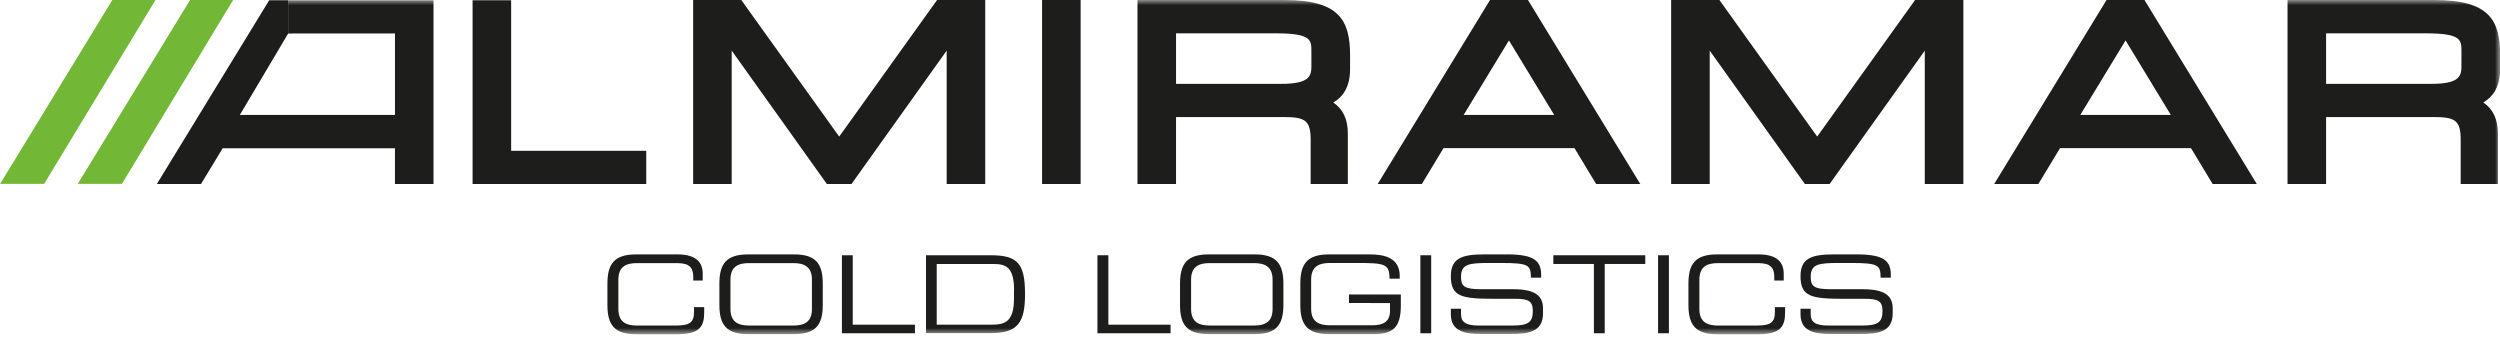 <?xml version="1.0" encoding="UTF-8"?>
<svg xmlns="http://www.w3.org/2000/svg" width="240" height="33" fill="none">
  <path fill="#1D1D1B" d="M45.368.024V17.662h16.671v-3.188H49.07V.024h-3.702Z"></path>
  <path fill="#73B736" d="M18.247 0 7.464 17.65h4.239L22.379 0h-4.132ZM10.784 0 .012 17.65h4.228L14.928 0h-4.144Z"></path>
  <path fill="#1D1D1B" d="M25.843.024 15.059 17.662h4.239l2.078-3.427h16.934v-3.2H23.024l4.634-7.81V.024h-1.815Z"></path>
  <mask id="a" width="240" height="33" x="0" y="0" maskUnits="userSpaceOnUse" style="mask-type:luminance">
    <path fill="#fff" d="M240 0H0v32.076h240V0Z"></path>
  </mask>
  <g mask="url(#a)">
    <path fill="#1D1D1B" d="M37.916 11.249v6.413h3.702V.024H27.658v3.2c.215 0 .442-.012.681-.012h9.578v8.037Z"></path>
  </g>
  <path fill="#1D1D1B" d="m89.96 0-9.398 13.112L71.163 0h-4.622v17.662h3.702V4.86L79.379 17.662h2.365l9.136-12.802V17.662h3.702V0h-4.622ZM103.741 0h-3.702v17.662h3.702V0Z"></path>
  <mask id="b" width="240" height="33" x="0" y="0" maskUnits="userSpaceOnUse" style="mask-type:luminance">
    <path fill="#fff" d="M240 0H0v32.076h240V0Z"></path>
  </mask>
  <g mask="url(#b)">
    <path fill="#1D1D1B" d="M112.9 3.2h9.578c3.415 0 3.415.645 3.415 1.708v1.481c0 .908-.215 1.66-2.854 1.66H112.9V3.2ZM123.29 0h-14.092v17.662h3.702v-6.425h10.318c2.019 0 2.604.287 2.604 2.15v4.275h3.57v-4.848c0-1.349-.453-2.341-1.397-2.974.86-.49 1.612-1.421 1.612-3.2V5.314C129.607 1.947 128.568 0 123.29 0Z"></path>
  </g>
  <path fill="#1D1D1B" d="m144.857 3.881 4.347 7.153h-8.693l4.346-7.153ZM143.042 0l-10.783 17.662h4.239l2.078-3.439h12.575l2.078 3.439h4.239L146.685 0h-3.643ZM183.848 0l-9.398 13.112L165.063 0h-4.633v17.662h3.702V4.86l9.136 12.802h2.376l9.136-12.802V17.662h3.702V0h-4.634ZM204.054 3.881l4.347 7.153h-8.694l4.347-7.153ZM202.227 0l-10.784 17.662h4.24l2.078-3.439h12.575l2.078 3.439h4.239L205.87 0h-3.643Z"></path>
  <mask id="c" width="240" height="33" x="0" y="0" maskUnits="userSpaceOnUse" style="mask-type:luminance">
    <path fill="#fff" d="M240 0H0v32.076h240V0Z"></path>
  </mask>
  <g mask="url(#c)">
    <path fill="#1D1D1B" d="M223.305 3.2h9.577c3.416 0 3.416.645 3.416 1.708v1.481c0 .908-.215 1.66-2.854 1.66h-10.139V3.2Zm16.707 3.427V5.302C240.012 1.947 238.985 0 233.695 0h-14.092v17.662h3.702v-6.425h10.318c2.018 0 2.603.287 2.603 2.15v4.275h3.571v-4.848c0-1.349-.454-2.341-1.397-2.974.848-.502 1.612-1.421 1.612-3.212Z"></path>
  </g>
  <mask id="d" width="240" height="33" x="0" y="0" maskUnits="userSpaceOnUse" style="mask-type:luminance">
    <path fill="#fff" d="M240 0H0v32.076h240V0Z"></path>
  </mask>
  <g mask="url(#d)">
    <path fill="#1D1D1B" d="M58.313 27.228c0-1.887.657-2.806 2.747-2.806h3.989c1.887 0 2.412.86 2.412 1.863v.645h-.908v-.334c0-1.278-.812-1.337-1.768-1.337h-3.618c-1.003 0-1.803.287-1.803 1.588v2.818c0 1.302.812 1.588 1.803 1.588h3.642c1.409 0 1.815-.287 1.815-1.302v-.466h.979v.513c0 1.349-.442 2.09-2.603 2.09h-3.941c-2.078 0-2.747-.908-2.747-2.806v-2.054Z"></path>
  </g>
  <mask id="e" width="240" height="33" x="0" y="0" maskUnits="userSpaceOnUse" style="mask-type:luminance">
    <path fill="#fff" d="M240 0H0v32.076h240V0Z"></path>
  </mask>
  <g mask="url(#e)">
    <path fill="#1D1D1B" d="M69.061 27.228c0-1.887.657-2.806 2.747-2.806h4.431c2.09 0 2.747.908 2.747 2.806v2.042c0 1.887-.657 2.806-2.747 2.806h-4.431c-2.09 0-2.747-.908-2.747-2.806V27.228Zm8.885-.382c0-1.302-.812-1.588-1.803-1.588h-4.216c-1.003 0-1.803.287-1.803 1.588v2.818c0 1.302.812 1.588 1.803 1.588h4.216c1.003 0 1.803-.287 1.803-1.588v-2.818Z"></path>
  </g>
  <path fill="#1D1D1B" d="M80.824 24.505v7.488h7.01v-.824h-5.971v-6.664H80.824Z"></path>
  <mask id="f" width="240" height="33" x="0" y="0" maskUnits="userSpaceOnUse" style="mask-type:luminance">
    <path fill="#fff" d="M240 0H0v32.076h240V0Z"></path>
  </mask>
  <g mask="url(#f)">
    <path fill="#1D1D1B" d="M88.897 24.505h6.222c2.579 0 3.284.788 3.284 3.738 0 2.747-.705 3.738-3.32 3.738h-6.186v-7.476Zm8.455 3.392c0-2.162-.693-2.556-1.97-2.556h-5.457v5.828h5.278c1.266 0 2.138-.275 2.138-2.508v-.764h.012Z"></path>
  </g>
  <path fill="#1D1D1B" d="M105.353 24.505v7.488h7.022v-.824h-5.971v-6.664h-1.051Z"></path>
  <mask id="g" width="240" height="33" x="0" y="0" maskUnits="userSpaceOnUse" style="mask-type:luminance">
    <path fill="#fff" d="M240 0H0v32.076h240V0Z"></path>
  </mask>
  <g mask="url(#g)">
    <path fill="#1D1D1B" d="M113.283 27.228c0-1.887.656-2.806 2.746-2.806h4.431c2.078 0 2.746.908 2.746 2.806v2.042c0 1.887-.656 2.806-2.746 2.806h-4.431c-2.09 0-2.746-.908-2.746-2.806V27.228Zm8.885-.382c0-1.302-.813-1.588-1.804-1.588h-4.215c-1.003 0-1.804.287-1.804 1.588v2.818c0 1.302.812 1.588 1.804 1.588h4.215c1.003 0 1.804-.287 1.804-1.588v-2.818Z"></path>
  </g>
  <mask id="h" width="240" height="33" x="0" y="0" maskUnits="userSpaceOnUse" style="mask-type:luminance">
    <path fill="#fff" d="M240 0H0v32.076h240V0Z"></path>
  </mask>
  <g mask="url(#h)">
    <path fill="#1D1D1B" d="M134.48 29.318c0 2.042-.681 2.759-2.604 2.759h-4.299c-2.078 0-2.746-.908-2.746-2.806V27.228c0-1.887.656-2.806 2.746-2.806h3.941c1.385 0 2.854.334 2.854 2.054v.275h-.979c0-1.397-.43-1.505-3.009-1.505h-2.699c-1.003 0-1.815.287-1.815 1.588v2.806c0 1.302.812 1.588 1.815 1.588h4.072c1.039 0 1.684-.358 1.684-1.385v-.752H129.5v-.824h4.98v1.051Z"></path>
  </g>
  <path fill="#1D1D1B" d="M137.394 24.505h-1.039v7.488h1.039v-7.488Z"></path>
  <mask id="i" width="240" height="33" x="0" y="0" maskUnits="userSpaceOnUse" style="mask-type:luminance">
    <path fill="#fff" d="M240 0H0v32.076h240V0Z"></path>
  </mask>
  <g mask="url(#i)">
    <path fill="#1D1D1B" d="M139.281 29.64h.979v.525c0 .729.406 1.087 1.696 1.087h3.236c1.505 0 1.958-.31 1.958-1.385 0-.944-.382-1.182-1.683-1.182h-1.971c-3.177 0-4.215-.191-4.215-2.174 0-1.708 1.038-2.09 3.188-2.09h2.245c2.58 0 3.236.645 3.236 1.97v.263h-.979c-.024-1.194-.155-1.409-2.878-1.409h-1.11c-2.007 0-2.723.107-2.723 1.337 0 .884.286 1.182 1.91 1.182h3.082c2.03 0 2.878.573 2.878 1.839v.49c0 1.839-1.553 1.97-3.093 1.97h-2.89c-1.517 0-2.866-.263-2.866-1.887v-.537Z"></path>
  </g>
  <path fill="#1D1D1B" d="M149.121 24.505v.836h3.893v6.652h1.039v-6.652h3.893v-.836h-8.825ZM160.215 24.505h-1.039v7.488h1.039v-7.488Z"></path>
  <mask id="j" width="240" height="33" x="0" y="0" maskUnits="userSpaceOnUse" style="mask-type:luminance">
    <path fill="#fff" d="M240 0H0v32.076h240V0Z"></path>
  </mask>
  <g mask="url(#j)">
    <path fill="#1D1D1B" d="M162.09 27.228c0-1.887.657-2.806 2.747-2.806h3.988c1.887 0 2.412.86 2.412 1.863v.645h-.907v-.334c0-1.278-.812-1.337-1.768-1.337h-3.618c-1.003 0-1.803.287-1.803 1.588v2.818c0 1.302.812 1.588 1.803 1.588h3.642c1.398 0 1.804-.287 1.804-1.302v-.466h.979v.513c0 1.349-.442 2.09-2.604 2.09h-3.928c-2.078 0-2.747-.908-2.747-2.806v-2.054Z"></path>
  </g>
  <mask id="k" width="240" height="33" x="0" y="0" maskUnits="userSpaceOnUse" style="mask-type:luminance">
    <path fill="#fff" d="M240 0H0v32.076h240V0Z"></path>
  </mask>
  <g mask="url(#k)">
    <path fill="#1D1D1B" d="M172.85 29.64h.979v.525c0 .729.406 1.087 1.696 1.087h3.236c1.505 0 1.958-.31 1.958-1.385 0-.944-.382-1.182-1.683-1.182h-1.971c-3.176 0-4.215-.191-4.215-2.174 0-1.708 1.039-2.09 3.188-2.09h2.245c2.58 0 3.237.645 3.237 1.97v.263h-.98c-.024-1.194-.155-1.409-2.878-1.409h-1.11c-2.007 0-2.723.107-2.723 1.337 0 .884.286 1.182 1.911 1.182h3.081c2.03 0 2.878.573 2.878 1.839v.49c0 1.839-1.553 1.97-3.093 1.97h-2.89c-1.517 0-2.866-.263-2.866-1.887v-.537Z"></path>
  </g>
</svg>
